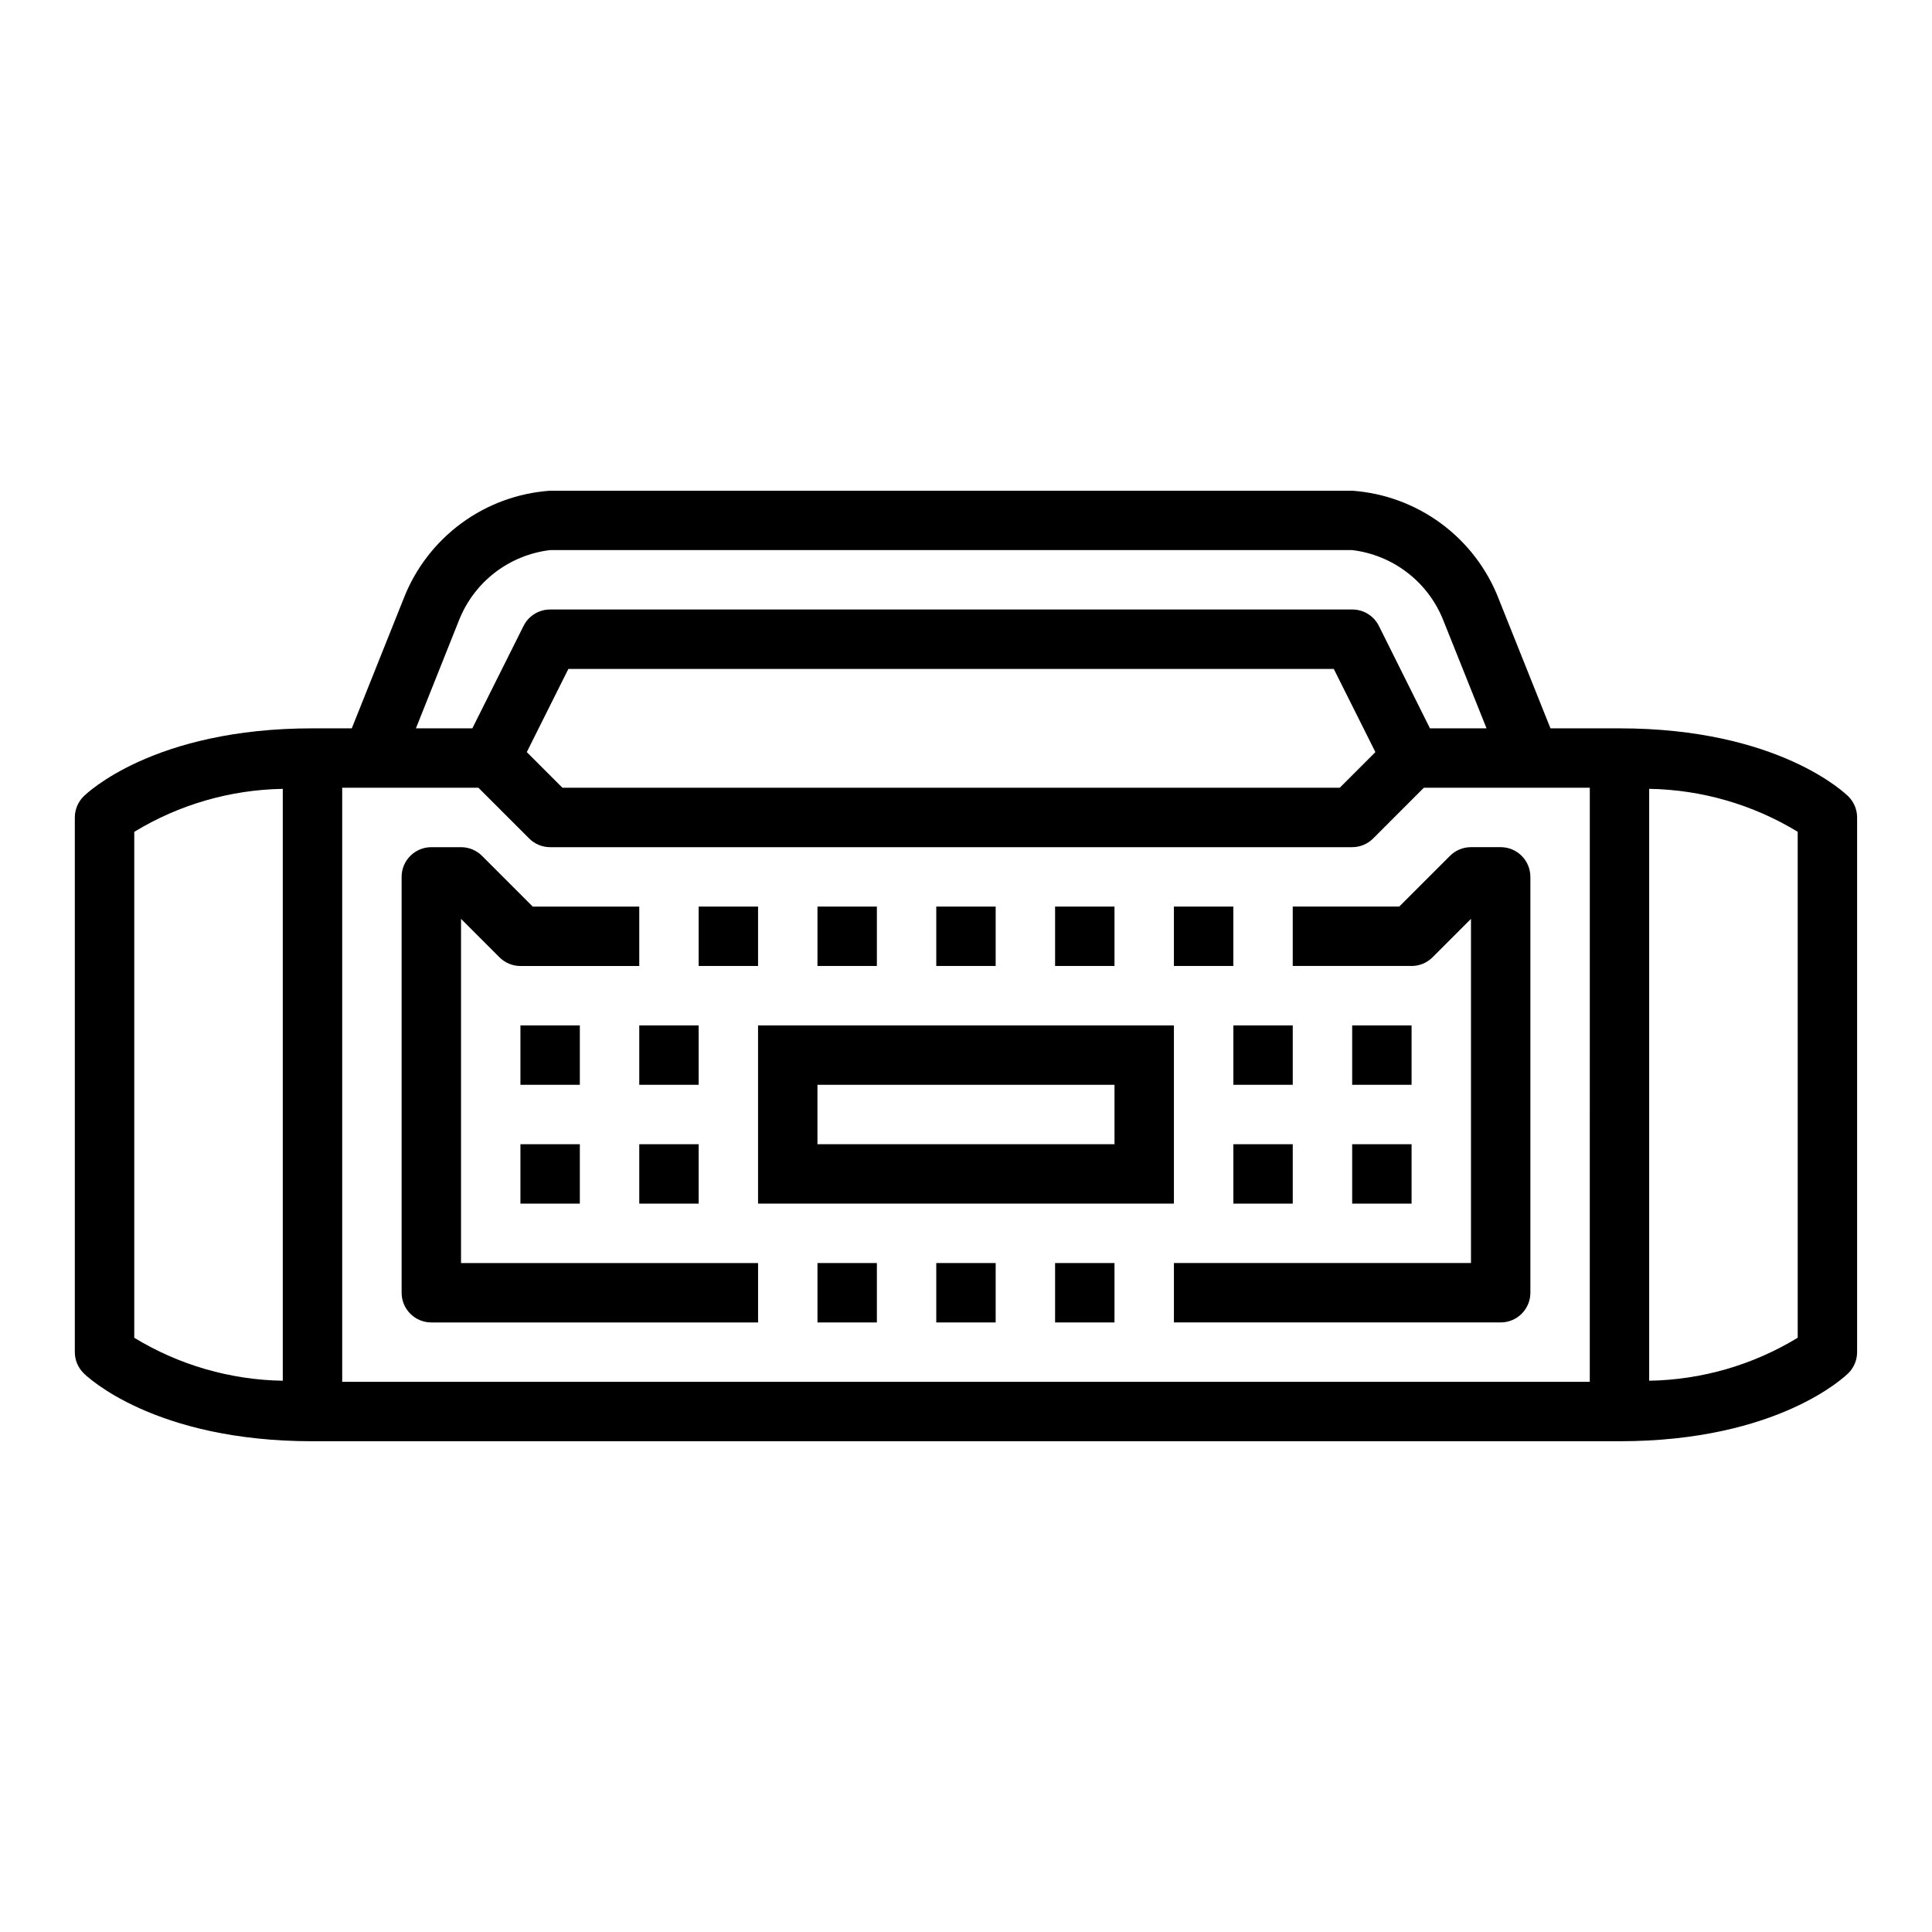 <?xml version="1.0" encoding="UTF-8"?>
<!-- Uploaded to: ICON Repo, www.svgrepo.com, Generator: ICON Repo Mixer Tools -->
<svg fill="#000000" width="800px" height="800px" version="1.1" viewBox="144 144 512 512" xmlns="http://www.w3.org/2000/svg">
 <g>
  <path d="m573.18 337.02h-18.289l-13.699-34.25 0.004-0.004c-3.082-7.981-8.375-14.922-15.258-20.008-6.883-5.09-15.07-8.109-23.605-8.715h-212.55c-8.508 0.594-16.672 3.594-23.543 8.652-6.867 5.055-12.16 11.957-15.258 19.906l-13.758 34.418h-10.418c-42.141 0-59.93 17.32-60.668 18.051-1.477 1.473-2.305 3.477-2.309 5.562v141.7c0.004 2.086 0.832 4.09 2.309 5.562 0.738 0.734 18.531 18.051 60.668 18.051h346.37c42.141 0 59.93-17.32 60.668-18.051 1.477-1.473 2.309-3.477 2.309-5.562v-141.7c0-2.086-0.832-4.09-2.309-5.562-0.738-0.734-18.531-18.051-60.668-18.051zm-354.24 172.89c-13.898-0.227-27.484-4.152-39.359-11.383v-134.08c11.875-7.231 25.461-11.16 39.359-11.391zm46.734-201.62h0.004c1.977-4.969 5.262-9.316 9.508-12.574 4.242-3.254 9.289-5.305 14.602-5.934h212.55c5.34 0.637 10.41 2.711 14.664 6 4.258 3.285 7.543 7.668 9.512 12.672l11.43 28.562h-14.996l-13.527-27.137c-1.34-2.68-4.086-4.367-7.082-4.352h-212.55c-2.984-0.004-5.711 1.684-7.043 4.352l-13.566 27.137h-14.957zm242.82 35.023-9.445 9.445h-206l-9.445-9.445 11.02-22.043h202.84zm56.812 166.89h-330.62v-157.44h36.102l13.438 13.438c1.473 1.477 3.477 2.309 5.562 2.309h212.55c2.086 0 4.09-0.832 5.562-2.309l13.438-13.438h43.977zm55.105-11.684h-0.004c-11.875 7.231-25.461 11.16-39.359 11.391v-156.86c13.898 0.227 27.484 4.156 39.359 11.383z"/>
  <path d="m266.18 387.51 10.18 10.18h-0.004c1.477 1.477 3.481 2.309 5.566 2.309h31.488v-15.746h-28.23l-13.438-13.438c-1.473-1.477-3.477-2.305-5.562-2.305h-7.875c-4.348 0-7.871 3.523-7.871 7.871v110.21c0 2.09 0.828 4.09 2.305 5.566s3.481 2.305 5.566 2.305h86.594v-15.742h-78.719z"/>
  <path d="m486.59 384.25v15.742h31.488v0.004c2.09 0 4.09-0.832 5.566-2.309l10.18-10.18v91.207h-78.723v15.742h86.594c2.086 0 4.09-0.828 5.566-2.305 1.477-1.477 2.305-3.477 2.305-5.566v-110.21c0-2.09-0.828-4.09-2.305-5.566-1.477-1.477-3.481-2.305-5.566-2.305h-7.871c-2.09 0-4.09 0.828-5.566 2.305l-13.438 13.438z"/>
  <path d="m455.1 415.74h-110.21v47.23l110.21 0.004zm-15.742 31.488h-78.723v-15.742h78.723z"/>
  <path d="m392.12 384.25h15.742v15.742h-15.742z"/>
  <path d="m423.61 384.25h15.742v15.742h-15.742z"/>
  <path d="m329.15 384.25h15.742v15.742h-15.742z"/>
  <path d="m360.64 384.25h15.742v15.742h-15.742z"/>
  <path d="m392.12 478.72h15.742v15.742h-15.742z"/>
  <path d="m423.61 478.72h15.742v15.742h-15.742z"/>
  <path d="m360.64 478.72h15.742v15.742h-15.742z"/>
  <path d="m455.1 384.25h15.742v15.742h-15.742z"/>
  <path d="m281.92 415.74h15.742v15.742h-15.742z"/>
  <path d="m313.41 415.74h15.742v15.742h-15.742z"/>
  <path d="m313.41 447.23h15.742v15.742h-15.742z"/>
  <path d="m281.92 447.23h15.742v15.742h-15.742z"/>
  <path d="m470.85 415.74h15.742v15.742h-15.742z"/>
  <path d="m502.34 415.74h15.742v15.742h-15.742z"/>
  <path d="m502.34 447.23h15.742v15.742h-15.742z"/>
  <path d="m470.85 447.23h15.742v15.742h-15.742z"/>
 </g>
</svg>